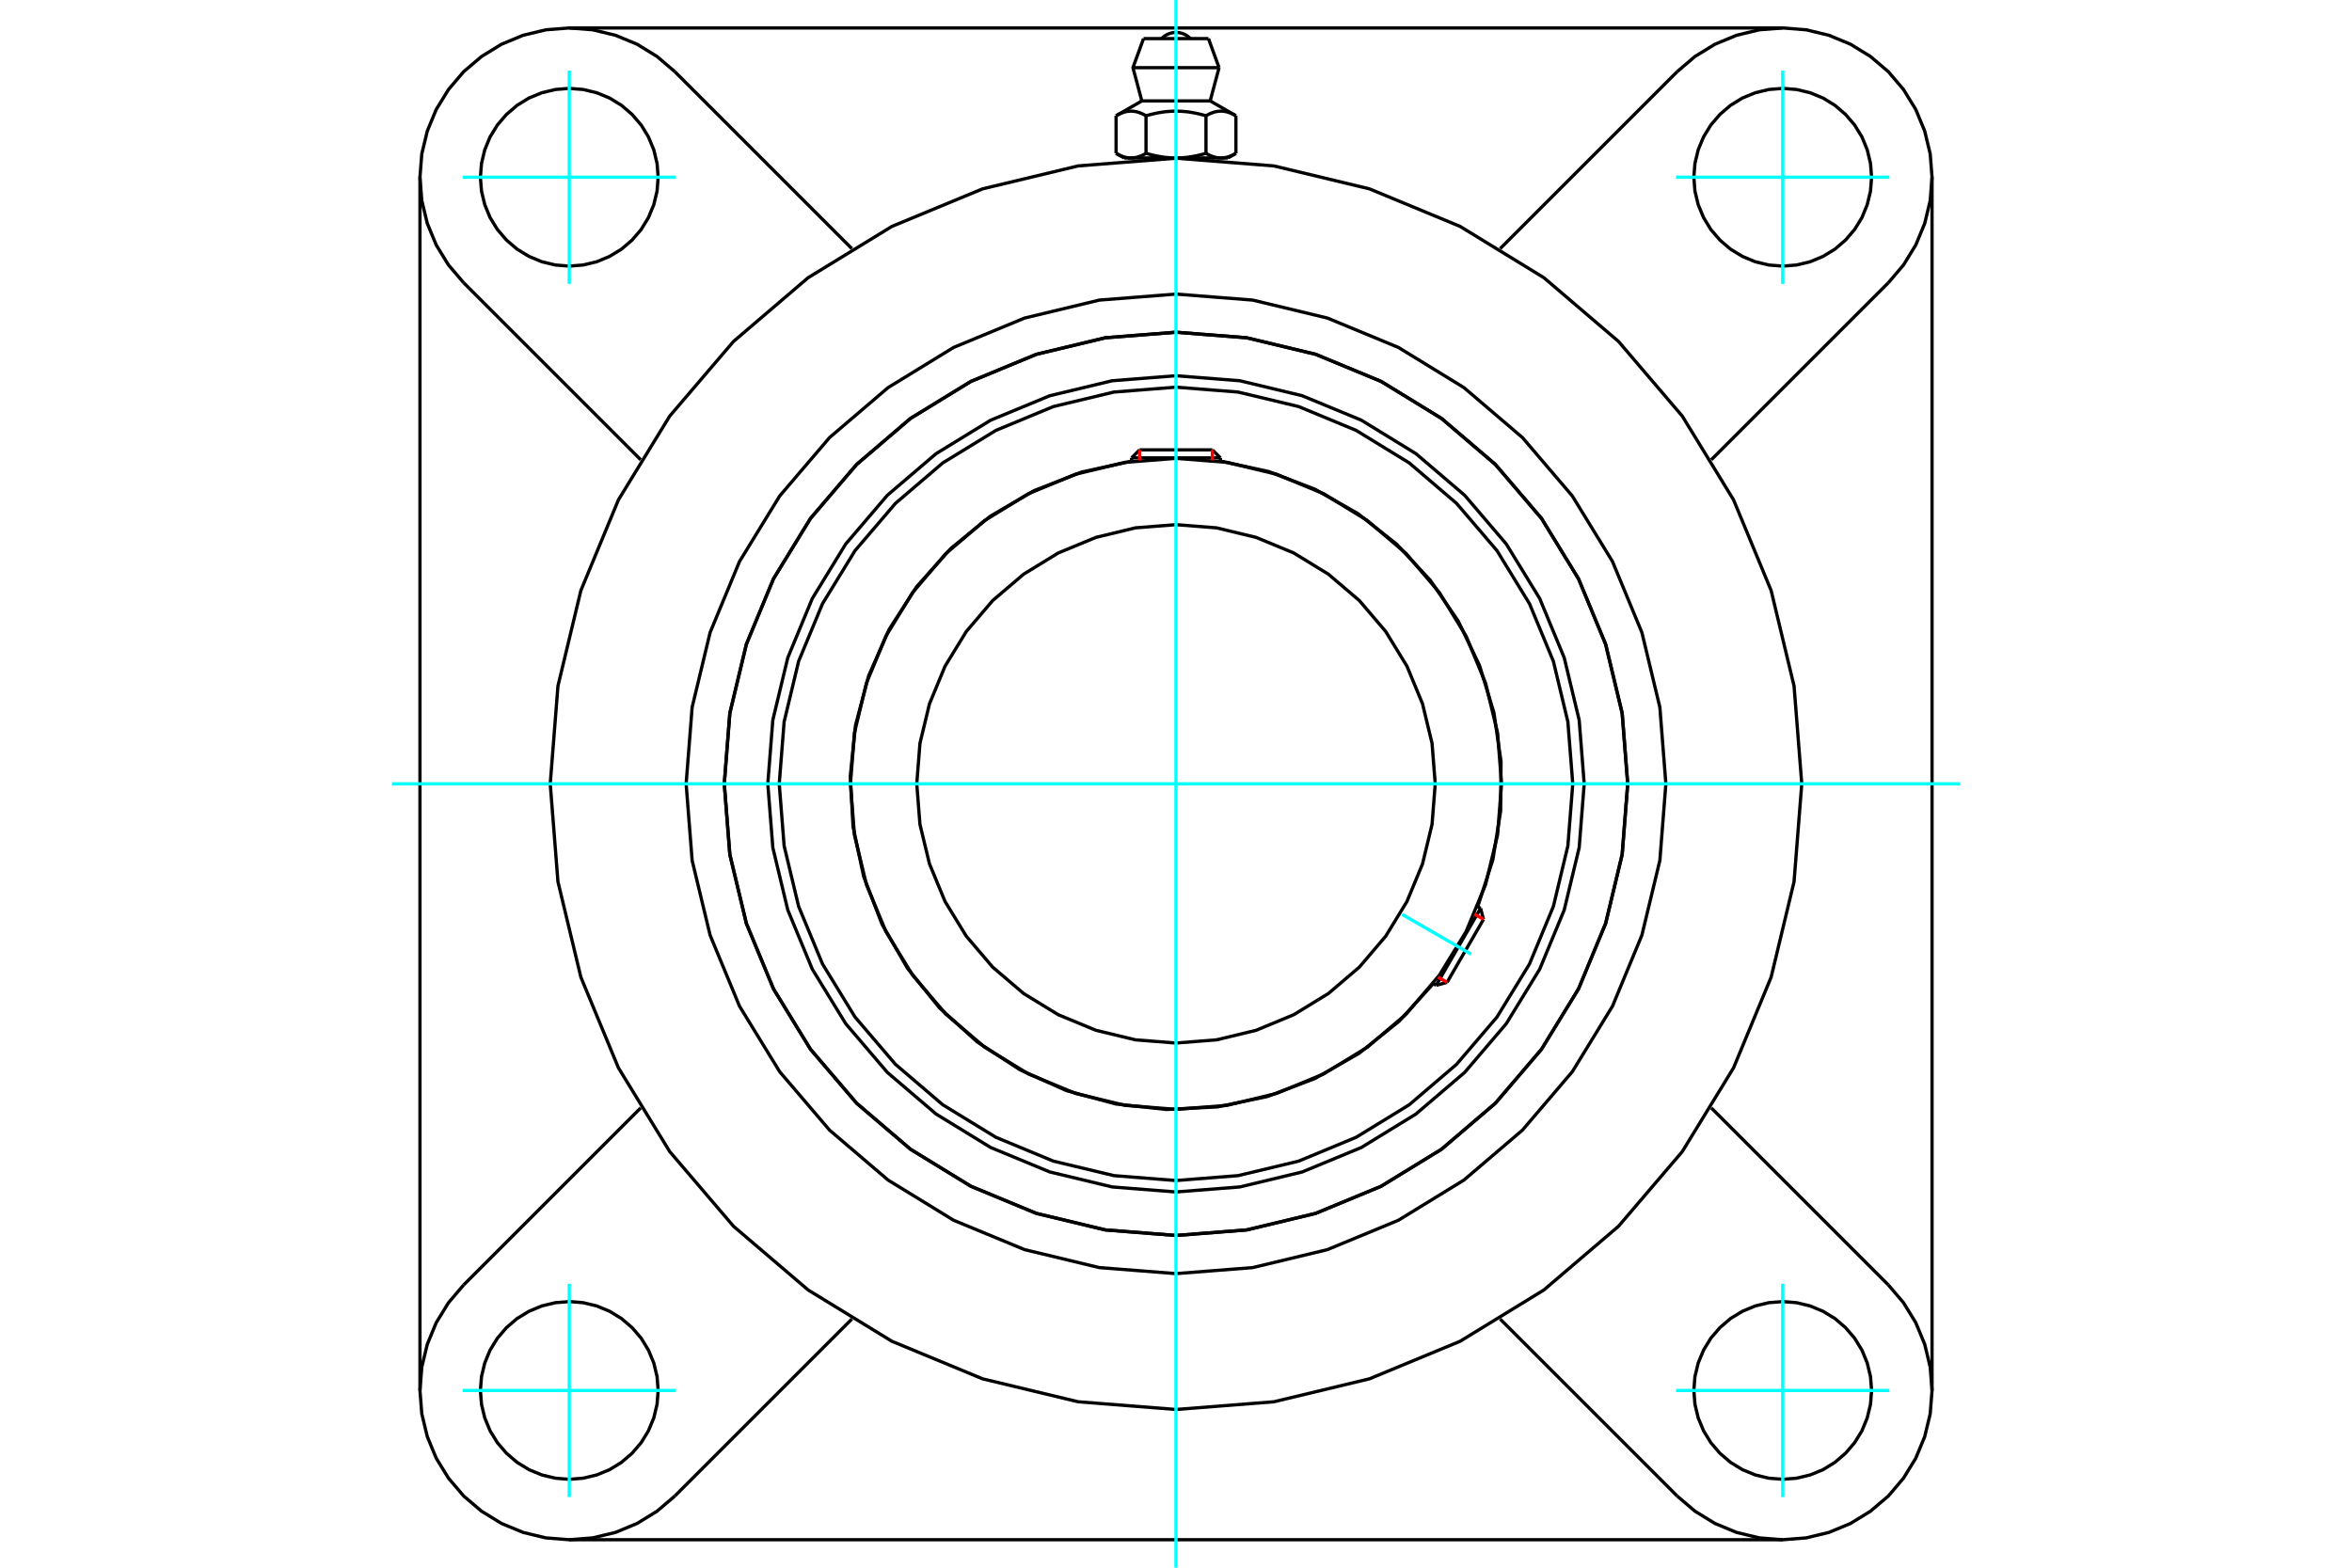 <?xml version="1.0" standalone="no"?>
<!DOCTYPE svg PUBLIC "-//W3C//DTD SVG 1.1//EN"
	"http://www.w3.org/Graphics/SVG/1.1/DTD/svg11.dtd">
<svg xmlns="http://www.w3.org/2000/svg" height="100%" width="100%" viewBox="0 0 36000 24000">
	<rect x="-1800" y="-1200" width="39600" height="26400" style="fill:#FFF"/>
	<g style="fill:none; fill-rule:evenodd" transform="matrix(1 0 0 1 0 0)">
		<g style="fill:none; stroke:#000; stroke-width:50; shape-rendering:geometricPrecision">
			<polyline points="24248,12000 24171,11023 23942,10069 23567,9163 23055,8328 22418,7582 21672,6945 20837,6433 19931,6058 18977,5829 18000,5752 17023,5829 16069,6058 15163,6433 14328,6945 13582,7582 12945,8328 12433,9163 12058,10069 11829,11023 11752,12000 11829,12977 12058,13931 12433,14837 12945,15672 13582,16418 14328,17055 15163,17567 16069,17942 17023,18171 18000,18248 18977,18171 19931,17942 20837,17567 21672,17055 22418,16418 23055,15672 23567,14837 23942,13931 24171,12977 24248,12000"/>
			<polyline points="24914,12000 24829,10918 24576,9863 24161,8861 23594,7936 22889,7111 22064,6406 21139,5839 20137,5424 19082,5171 18000,5086 16918,5171 15863,5424 14861,5839 13936,6406 13111,7111 12406,7936 11839,8861 11424,9863 11171,10918 11086,12000 11171,13082 11424,14137 11839,15139 12406,16064 13111,16889 13936,17594 14861,18161 15863,18576 16918,18829 18000,18914 19082,18829 20137,18576 21139,18161 22064,17594 22889,16889 23594,16064 24161,15139 24576,14137 24829,13082 24914,12000"/>
			<polyline points="22618,13881 22850,13161 22969,12415 22975,11659 22866,10911 22646,10188 22319,9507 21892,8883 21376,8330 20783,7862 20125,7489 19419,7219 18680,7060"/>
			<polyline points="17320,7060 16558,7226 15831,7510 15157,7903 14553,8397 14033,8978 13610,9634 13295,10348 13095,11102 13015,11878 13057,12657 13220,13420 13500,14148 13890,14824 14380,15430 14960,15953 15613,16378 16325,16697 17078,16901 17854,16985 18633,16946 19397,16787 20127,16511 20804,16124 21413,15636 21938,15059"/>
			<polyline points="24073,12000 23998,11050 23776,10123 23411,9243 22913,8430 22294,7706 21570,7087 20757,6589 19877,6224 18950,6002 18000,5927 17050,6002 16123,6224 15243,6589 14430,7087 13706,7706 13087,8430 12589,9243 12224,10123 12002,11050 11927,12000 12002,12950 12224,13877 12589,14757 13087,15570 13706,16294 14430,16913 15243,17411 16123,17776 17050,17998 18000,18073 18950,17998 19877,17776 20757,17411 21570,16913 22294,16294 22913,15570 23411,14757 23776,13877 23998,12950 24073,12000"/>
			<polyline points="22983,12000 22922,11220 22739,10460 22440,9738 22031,9071 21524,8476 20929,7969 20262,7560 19540,7261 18780,7078 18000,7017 17220,7078 16460,7261 15738,7560 15071,7969 14476,8476 13969,9071 13560,9738 13261,10460 13078,11220 13017,12000 13078,12780 13261,13540 13560,14262 13969,14929 14476,15524 15071,16031 15738,16440 16460,16739 17220,16922 18000,16983 18780,16922 19540,16739 20262,16440 20929,16031 21524,15524 22031,14929 22440,14262 22739,13540 22922,12780 22983,12000"/>
			<polyline points="21968,12000 21919,11379 21773,10774 21535,10199 21210,9668 20806,9194 20332,8790 19801,8465 19226,8227 18621,8081 18000,8032 17379,8081 16774,8227 16199,8465 15668,8790 15194,9194 14790,9668 14465,10199 14227,10774 14081,11379 14032,12000 14081,12621 14227,13226 14465,13801 14790,14332 15194,14806 15668,15210 16199,15535 16774,15773 17379,15919 18000,15968 18621,15919 19226,15773 19801,15535 20332,15210 20806,14806 21210,14332 21535,13801 21773,13226 21919,12621 21968,12000"/>
			<line x1="21982" y1="15084" x2="22662" y2="13906"/>
			<line x1="22707" y1="14074" x2="22149" y2="15039"/>
			<line x1="18680" y1="7010" x2="17320" y2="7010"/>
			<line x1="17443" y1="6887" x2="18557" y2="6887"/>
			<line x1="22707" y1="14074" x2="22662" y2="13906"/>
			<line x1="21982" y1="15084" x2="22149" y2="15039"/>
			<line x1="22662" y1="13906" x2="22615" y2="13879"/>
			<line x1="21935" y1="15057" x2="21982" y2="15084"/>
			<line x1="17443" y1="6887" x2="17320" y2="7010"/>
			<line x1="18680" y1="7010" x2="18557" y2="6887"/>
			<line x1="17320" y1="7010" x2="17320" y2="7064"/>
			<line x1="18680" y1="7064" x2="18680" y2="7010"/>
			<polyline points="27578,12000 27460,10502 27109,9040 26534,7652 25749,6370 24773,5227 23630,4251 22348,3466 20960,2891 19498,2540 18000,2422 16502,2540 15040,2891 13652,3466 12370,4251 11227,5227 10251,6370 9466,7652 8891,9040 8540,10502 8422,12000 8540,13498 8891,14960 9466,16348 10251,17630 11227,18773 12370,19749 13652,20534 15040,21109 16502,21460 18000,21578 19498,21460 20960,21109 22348,20534 23630,19749 24773,18773 25749,17630 26534,16348 27109,14960 27460,13498 27578,12000"/>
			<polyline points="24914,12000 24829,10918 24576,9863 24161,8861 23594,7936 22889,7111 22064,6406 21139,5839 20137,5424 19082,5171 18000,5086 16918,5171 15863,5424 14861,5839 13936,6406 13111,7111 12406,7936 11839,8861 11424,9863 11171,10918 11086,12000 11171,13082 11424,14137 11839,15139 12406,16064 13111,16889 13936,17594 14861,18161 15863,18576 16918,18829 18000,18914 19082,18829 20137,18576 21139,18161 22064,17594 22889,16889 23594,16064 24161,15139 24576,14137 24829,13082 24914,12000"/>
			<polyline points="25498,12000 25406,10827 25131,9683 24681,8596 24066,7593 23302,6698 22407,5934 21404,5319 20317,4869 19173,4594 18000,4502 16827,4594 15683,4869 14596,5319 13593,5934 12698,6698 11934,7593 11319,8596 10869,9683 10594,10827 10502,12000 10594,13173 10869,14317 11319,15404 11934,16407 12698,17302 13593,18066 14596,18681 15683,19131 16827,19406 18000,19498 19173,19406 20317,19131 21404,18681 22407,18066 23302,17302 24066,16407 24681,15404 25131,14317 25406,13173 25498,12000"/>
			<line x1="25671" y1="22903" x2="22961" y2="20193"/>
			<line x1="27287" y1="23572" x2="8713" y2="23572"/>
			<line x1="13039" y1="20193" x2="10329" y2="22903"/>
			<line x1="7097" y1="19671" x2="9807" y2="16961"/>
			<line x1="6428" y1="21287" x2="6428" y2="2713"/>
			<line x1="9807" y1="7039" x2="7097" y2="4329"/>
			<polyline points="10074,21287 10057,21074 10007,20866 9925,20669 9814,20487 9675,20325 9513,20186 9331,20075 9134,19993 8926,19943 8713,19926 8501,19943 8293,19993 8096,20075 7914,20186 7752,20325 7613,20487 7501,20669 7420,20866 7370,21074 7353,21287 7370,21499 7420,21707 7501,21904 7613,22086 7752,22248 7914,22387 8096,22499 8293,22580 8501,22630 8713,22647 8926,22630 9134,22580 9331,22499 9513,22387 9675,22248 9814,22086 9925,21904 10007,21707 10057,21499 10074,21287"/>
			<polyline points="7097,19671 6865,19943 6677,20249 6540,20580 6456,20929 6428,21287 6456,21644 6540,21993 6677,22324 6865,22630 7097,22903 7370,23135 7676,23323 8007,23460 8356,23544 8713,23572 9071,23544 9420,23460 9751,23323 10057,23135 10329,22903"/>
			<polyline points="10074,2713 10057,2501 10007,2293 9925,2096 9814,1914 9675,1752 9513,1613 9331,1501 9134,1420 8926,1370 8713,1353 8501,1370 8293,1420 8096,1501 7914,1613 7752,1752 7613,1914 7501,2096 7420,2293 7370,2501 7353,2713 7370,2926 7420,3134 7501,3331 7613,3513 7752,3675 7914,3814 8096,3925 8293,4007 8501,4057 8713,4074 8926,4057 9134,4007 9331,3925 9513,3814 9675,3675 9814,3513 9925,3331 10007,3134 10057,2926 10074,2713"/>
			<line x1="10329" y1="1097" x2="13039" y2="3807"/>
			<polyline points="10329,1097 10057,865 9751,677 9420,540 9071,456 8713,428 8356,456 8007,540 7676,677 7370,865 7097,1097 6865,1370 6677,1676 6540,2007 6456,2356 6428,2713 6456,3071 6540,3420 6677,3751 6865,4057 7097,4329"/>
			<line x1="28903" y1="4329" x2="26193" y2="7039"/>
			<polyline points="28903,4329 29135,4057 29323,3751 29460,3420 29544,3071 29572,2713 29544,2356 29460,2007 29323,1676 29135,1370 28903,1097 28630,865 28324,677 27993,540 27644,456 27287,428 26929,456 26580,540 26249,677 25943,865 25671,1097"/>
			<line x1="22961" y1="3807" x2="25671" y2="1097"/>
			<polyline points="28647,2713 28630,2501 28580,2293 28499,2096 28387,1914 28248,1752 28086,1613 27904,1501 27707,1420 27499,1370 27287,1353 27074,1370 26866,1420 26669,1501 26487,1613 26325,1752 26186,1914 26075,2096 25993,2293 25943,2501 25926,2713 25943,2926 25993,3134 26075,3331 26186,3513 26325,3675 26487,3814 26669,3925 26866,4007 27074,4057 27287,4074 27499,4057 27707,4007 27904,3925 28086,3814 28248,3675 28387,3513 28499,3331 28580,3134 28630,2926 28647,2713"/>
			<polyline points="28647,21287 28630,21074 28580,20866 28499,20669 28387,20487 28248,20325 28086,20186 27904,20075 27707,19993 27499,19943 27287,19926 27074,19943 26866,19993 26669,20075 26487,20186 26325,20325 26186,20487 26075,20669 25993,20866 25943,21074 25926,21287 25943,21499 25993,21707 26075,21904 26186,22086 26325,22248 26487,22387 26669,22499 26866,22580 27074,22630 27287,22647 27499,22630 27707,22580 27904,22499 28086,22387 28248,22248 28387,22086 28499,21904 28580,21707 28630,21499 28647,21287"/>
			<polyline points="25671,22903 25943,23135 26249,23323 26580,23460 26929,23544 27287,23572 27644,23544 27993,23460 28324,23323 28630,23135 28903,22903 29135,22630 29323,22324 29460,21993 29544,21644 29572,21287 29544,20929 29460,20580 29323,20249 29135,19943 28903,19671"/>
			<line x1="26193" y1="16961" x2="28903" y2="19671"/>
			<line x1="29572" y1="2713" x2="29572" y2="21287"/>
			<line x1="8713" y1="428" x2="27287" y2="428"/>
			<line x1="18497" y1="591" x2="17503" y2="591"/>
			<line x1="17341" y1="1036" x2="18659" y2="1036"/>
			<line x1="17477" y1="1545" x2="18523" y2="1545"/>
			<polyline points="17541,1772 17526,1764 17512,1756 17498,1749 17484,1742 17470,1736 17456,1731 17443,1725 17430,1721 17417,1717 17404,1713 17392,1710 17379,1708 17367,1706 17355,1704 17342,1703 17330,1702 17318,1701 17306,1701 17294,1702 17282,1703 17269,1704 17257,1706 17245,1708 17232,1710 17220,1713 17207,1717 17194,1721 17181,1725 17168,1731 17154,1736 17140,1742 17126,1749 17112,1756 17098,1764 17083,1772"/>
			<polyline points="18459,1772 18429,1764 18400,1756 18371,1749 18343,1742 18316,1736 18289,1731 18262,1725 18236,1721 18210,1717 18185,1713 18160,1710 18135,1708 18110,1706 18085,1704 18061,1703 18037,1702 18012,1701 17988,1701 17963,1702 17939,1703 17915,1704 17890,1706 17865,1708 17840,1710 17815,1713 17790,1717 17764,1721 17738,1725 17711,1731 17684,1736 17657,1742 17629,1749 17600,1756 17571,1764 17541,1772"/>
			<polyline points="18917,1772 18902,1764 18888,1756 18874,1749 18860,1742 18846,1736 18832,1731 18819,1725 18806,1721 18793,1717 18780,1713 18768,1710 18755,1708 18743,1706 18731,1704 18718,1703 18706,1702 18694,1701 18682,1701 18670,1702 18658,1703 18645,1704 18633,1706 18621,1708 18608,1710 18596,1713 18583,1717 18570,1721 18557,1725 18544,1731 18530,1736 18516,1742 18502,1749 18488,1756 18474,1764 18459,1772"/>
			<line x1="17083" y1="2347" x2="17083" y2="1772"/>
			<polyline points="17083,2347 17090,2351 17096,2355 17103,2359 17110,2363 17117,2366 17123,2369 17130,2373 17137,2376 17143,2379 17150,2382 17156,2385 17163,2387 17170,2390 17176,2392 17182,2395 17189,2397 17195,2399 17202,2401 17208,2403 17215,2405 17221,2407 17228,2408 17234,2410 17240,2411 17247,2412 17253,2413 17260,2414 17266,2415 17273,2416 17279,2417 17286,2417 17292,2418 17299,2418 17305,2418 17312,2418 17319,2418 17325,2418 17332,2418 17338,2417 17345,2417 17351,2416 17358,2415 17364,2414 17371,2413 17377,2412 17384,2411 17390,2410 17396,2408 17403,2407 17409,2405 17416,2403 17422,2401 17429,2399 17435,2397 17442,2395 17448,2392 17454,2390 17461,2387 17468,2385 17474,2382 17481,2379 17487,2376 17494,2373 17501,2369 17507,2366 17514,2363 17521,2359 17528,2355 17534,2351 17541,2347 17541,1772"/>
			<polyline points="17541,2347 17555,2351 17569,2355 17582,2359 17596,2363 17609,2366 17623,2369 17636,2373 17649,2376 17663,2379 17676,2382 17689,2385 17702,2387 17715,2390 17728,2392 17741,2395 17754,2397 17767,2399 17780,2401 17793,2403 17805,2405 17818,2407 17831,2408 17844,2410 17857,2411 17870,2412 17882,2413 17895,2414 17908,2415 17921,2416 17934,2417 17947,2417 17960,2418 17974,2418 17987,2418 18000,2418 17312,2418"/>
			<polyline points="18459,2347 18466,2351 18472,2355 18479,2359 18486,2363 18493,2366 18499,2369 18506,2373 18513,2376 18519,2379 18526,2382 18532,2385 18539,2387 18546,2390 18552,2392 18558,2395 18565,2397 18571,2399 18578,2401 18584,2403 18591,2405 18597,2407 18604,2408 18610,2410 18616,2411 18623,2412 18629,2413 18636,2414 18642,2415 18649,2416 18655,2417 18662,2417 18668,2418 18675,2418 18681,2418 18688,2418"/>
			<polyline points="18000,2418 18013,2418 18026,2418 18040,2418 18053,2417 18066,2417 18079,2416 18092,2415 18105,2414 18118,2413 18130,2412 18143,2411 18156,2410 18169,2408 18182,2407 18195,2405 18207,2403 18220,2401 18233,2399 18246,2397 18259,2395 18272,2392 18285,2390 18298,2387 18311,2385 18324,2382 18337,2379 18351,2376 18364,2373 18377,2369 18391,2366 18404,2363 18418,2359 18431,2355 18445,2351 18459,2347"/>
			<line x1="18688" y1="2418" x2="18000" y2="2418"/>
			<polyline points="18688,2418 18695,2418 18701,2418 18708,2418 18714,2417 18721,2417 18727,2416 18734,2415 18740,2414 18747,2413 18753,2412 18760,2411 18766,2410 18772,2408 18779,2407 18785,2405 18792,2403 18798,2401 18805,2399 18811,2397 18818,2395 18824,2392 18830,2390 18837,2387 18844,2385 18850,2382 18857,2379 18863,2376 18870,2373 18877,2369 18883,2366 18890,2363 18897,2359 18904,2355 18910,2351 18917,2347"/>
			<line x1="18794" y1="2418" x2="18688" y2="2418"/>
			<line x1="17312" y1="2418" x2="17206" y2="2418"/>
			<line x1="18917" y1="2347" x2="18917" y2="1772"/>
			<line x1="18459" y1="2347" x2="18459" y2="1772"/>
			<polyline points="18220,591 18184,558 18142,531 18097,512 18049,500 18000,496 17951,500 17903,512 17858,531 17816,558 17780,591"/>
			<line x1="18659" y1="1036" x2="18497" y2="591"/>
			<polyline points="17503,591 17341,1036 17477,1545"/>
			<line x1="18523" y1="1545" x2="18659" y2="1036"/>
			<line x1="17433" y1="2418" x2="17433" y2="2439"/>
			<line x1="18567" y1="2439" x2="18567" y2="2418"/>
			<line x1="17477" y1="1545" x2="17083" y2="1772"/>
			<line x1="18917" y1="1772" x2="18523" y2="1545"/>
			<line x1="18794" y1="2418" x2="18917" y2="2347"/>
			<line x1="17083" y1="2347" x2="17206" y2="2418"/>
		</g>
		<g style="fill:none; stroke:#0FF; stroke-width:50; shape-rendering:geometricPrecision">
			<line x1="18000" y1="24000" x2="18000" y2="0"/>
			<line x1="6000" y1="12000" x2="30000" y2="12000"/>
			<line x1="21461" y1="13998" x2="22516" y2="14607"/>
			<line x1="8713" y1="4346" x2="8713" y2="1081"/>
			<line x1="7081" y1="2713" x2="10346" y2="2713"/>
			<line x1="7081" y1="21287" x2="10346" y2="21287"/>
			<line x1="8713" y1="22919" x2="8713" y2="19654"/>
			<line x1="27287" y1="22919" x2="27287" y2="19654"/>
			<line x1="25654" y1="21287" x2="28919" y2="21287"/>
			<line x1="25654" y1="2713" x2="28919" y2="2713"/>
			<line x1="27287" y1="4346" x2="27287" y2="1081"/>
		</g>
		<g style="fill:none; stroke:#F00; stroke-width:50; shape-rendering:geometricPrecision">
			<line x1="22707" y1="14074" x2="22567" y2="13993"/>
			<line x1="22010" y1="14959" x2="22149" y2="15039"/>
		</g>
		<g style="fill:none; stroke:#F00; stroke-width:50; shape-rendering:geometricPrecision">
			<line x1="17443" y1="6887" x2="17443" y2="7048"/>
			<line x1="18557" y1="7048" x2="18557" y2="6887"/>
		</g>
	</g>
</svg>
